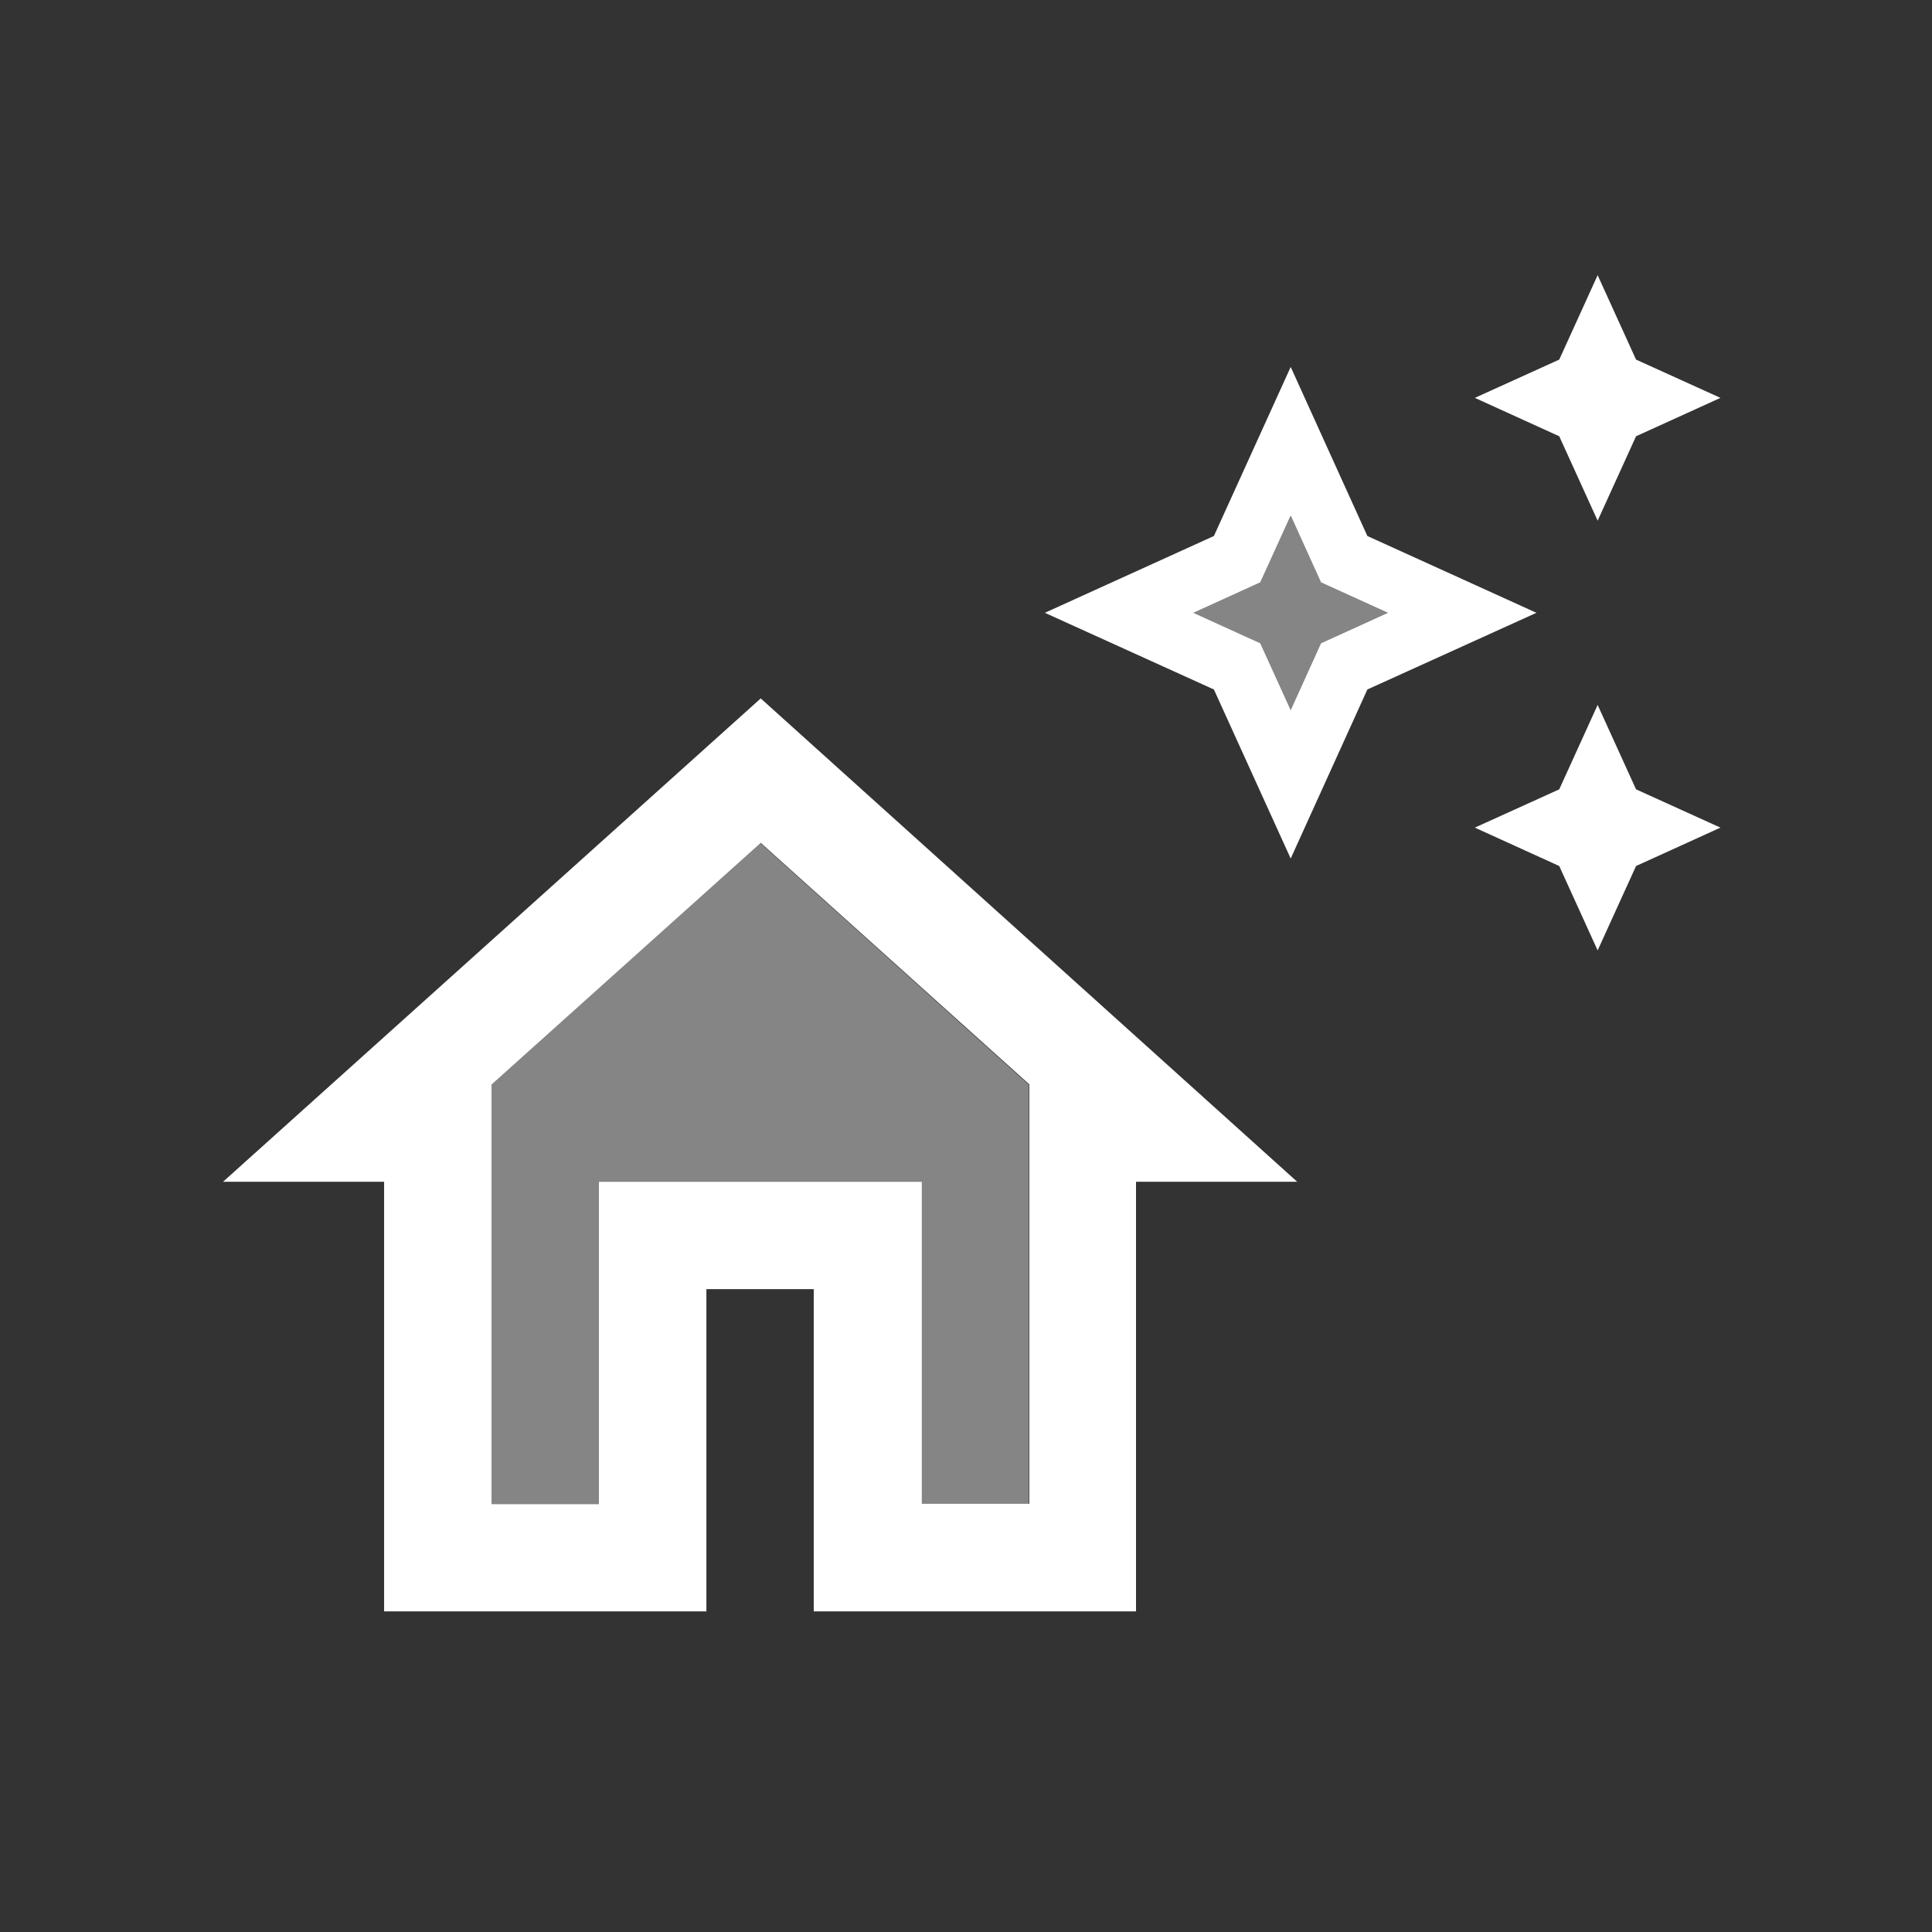 <?xml version="1.0" encoding="UTF-8"?> <svg xmlns="http://www.w3.org/2000/svg" id="Layer_1" data-name="Layer 1" viewBox="0 0 160 160"><rect x="0" y="0" width="160" height="160" fill="#333333" stroke="none"/><defs><style>.cls-1{fill:#fff;}.cls-2{opacity:0.4;}</style></defs><path class="cls-1" d="M40.71,89.82,63,69.8l22.24,20v34.74h-8.9V97.87H49.6v26.69H40.71ZM18.47,97.87H31.81v35.58H58.5V106.76h8.89v26.69H94.08V97.87h13.35L63,57.84Z"></path><g class="cls-2"><polygon class="cls-1" points="62.95 69.8 40.71 89.82 40.71 124.55 49.6 124.55 49.6 97.87 76.29 97.87 76.29 124.55 85.19 124.55 85.19 89.82 62.95 69.8"></polygon><polygon class="cls-1" points="106.89 42.69 104.37 48.23 98.83 50.75 104.37 53.27 106.89 58.81 109.4 53.27 114.94 50.75 109.4 48.23 106.89 42.69"></polygon></g><polygon class="cls-1" points="132.31 43.12 135.49 36.13 142.48 32.95 135.49 29.78 132.31 22.79 129.13 29.78 122.14 32.95 129.13 36.13 132.31 43.12"></polygon><polygon class="cls-1" points="132.31 58.38 129.13 65.37 122.14 68.54 129.13 71.72 132.31 78.71 135.49 71.72 142.48 68.54 135.49 65.37 132.31 58.38"></polygon><path class="cls-1" d="M109.4,53.27l-2.51,5.54-2.52-5.54-5.54-2.52,5.54-2.52,2.52-5.54,2.51,5.54,5.54,2.52Zm3.84-8.88-6.35-14-6.36,14-14,6.36,14,6.35,6.36,14,6.35-14,14-6.35Z"></path></svg> 